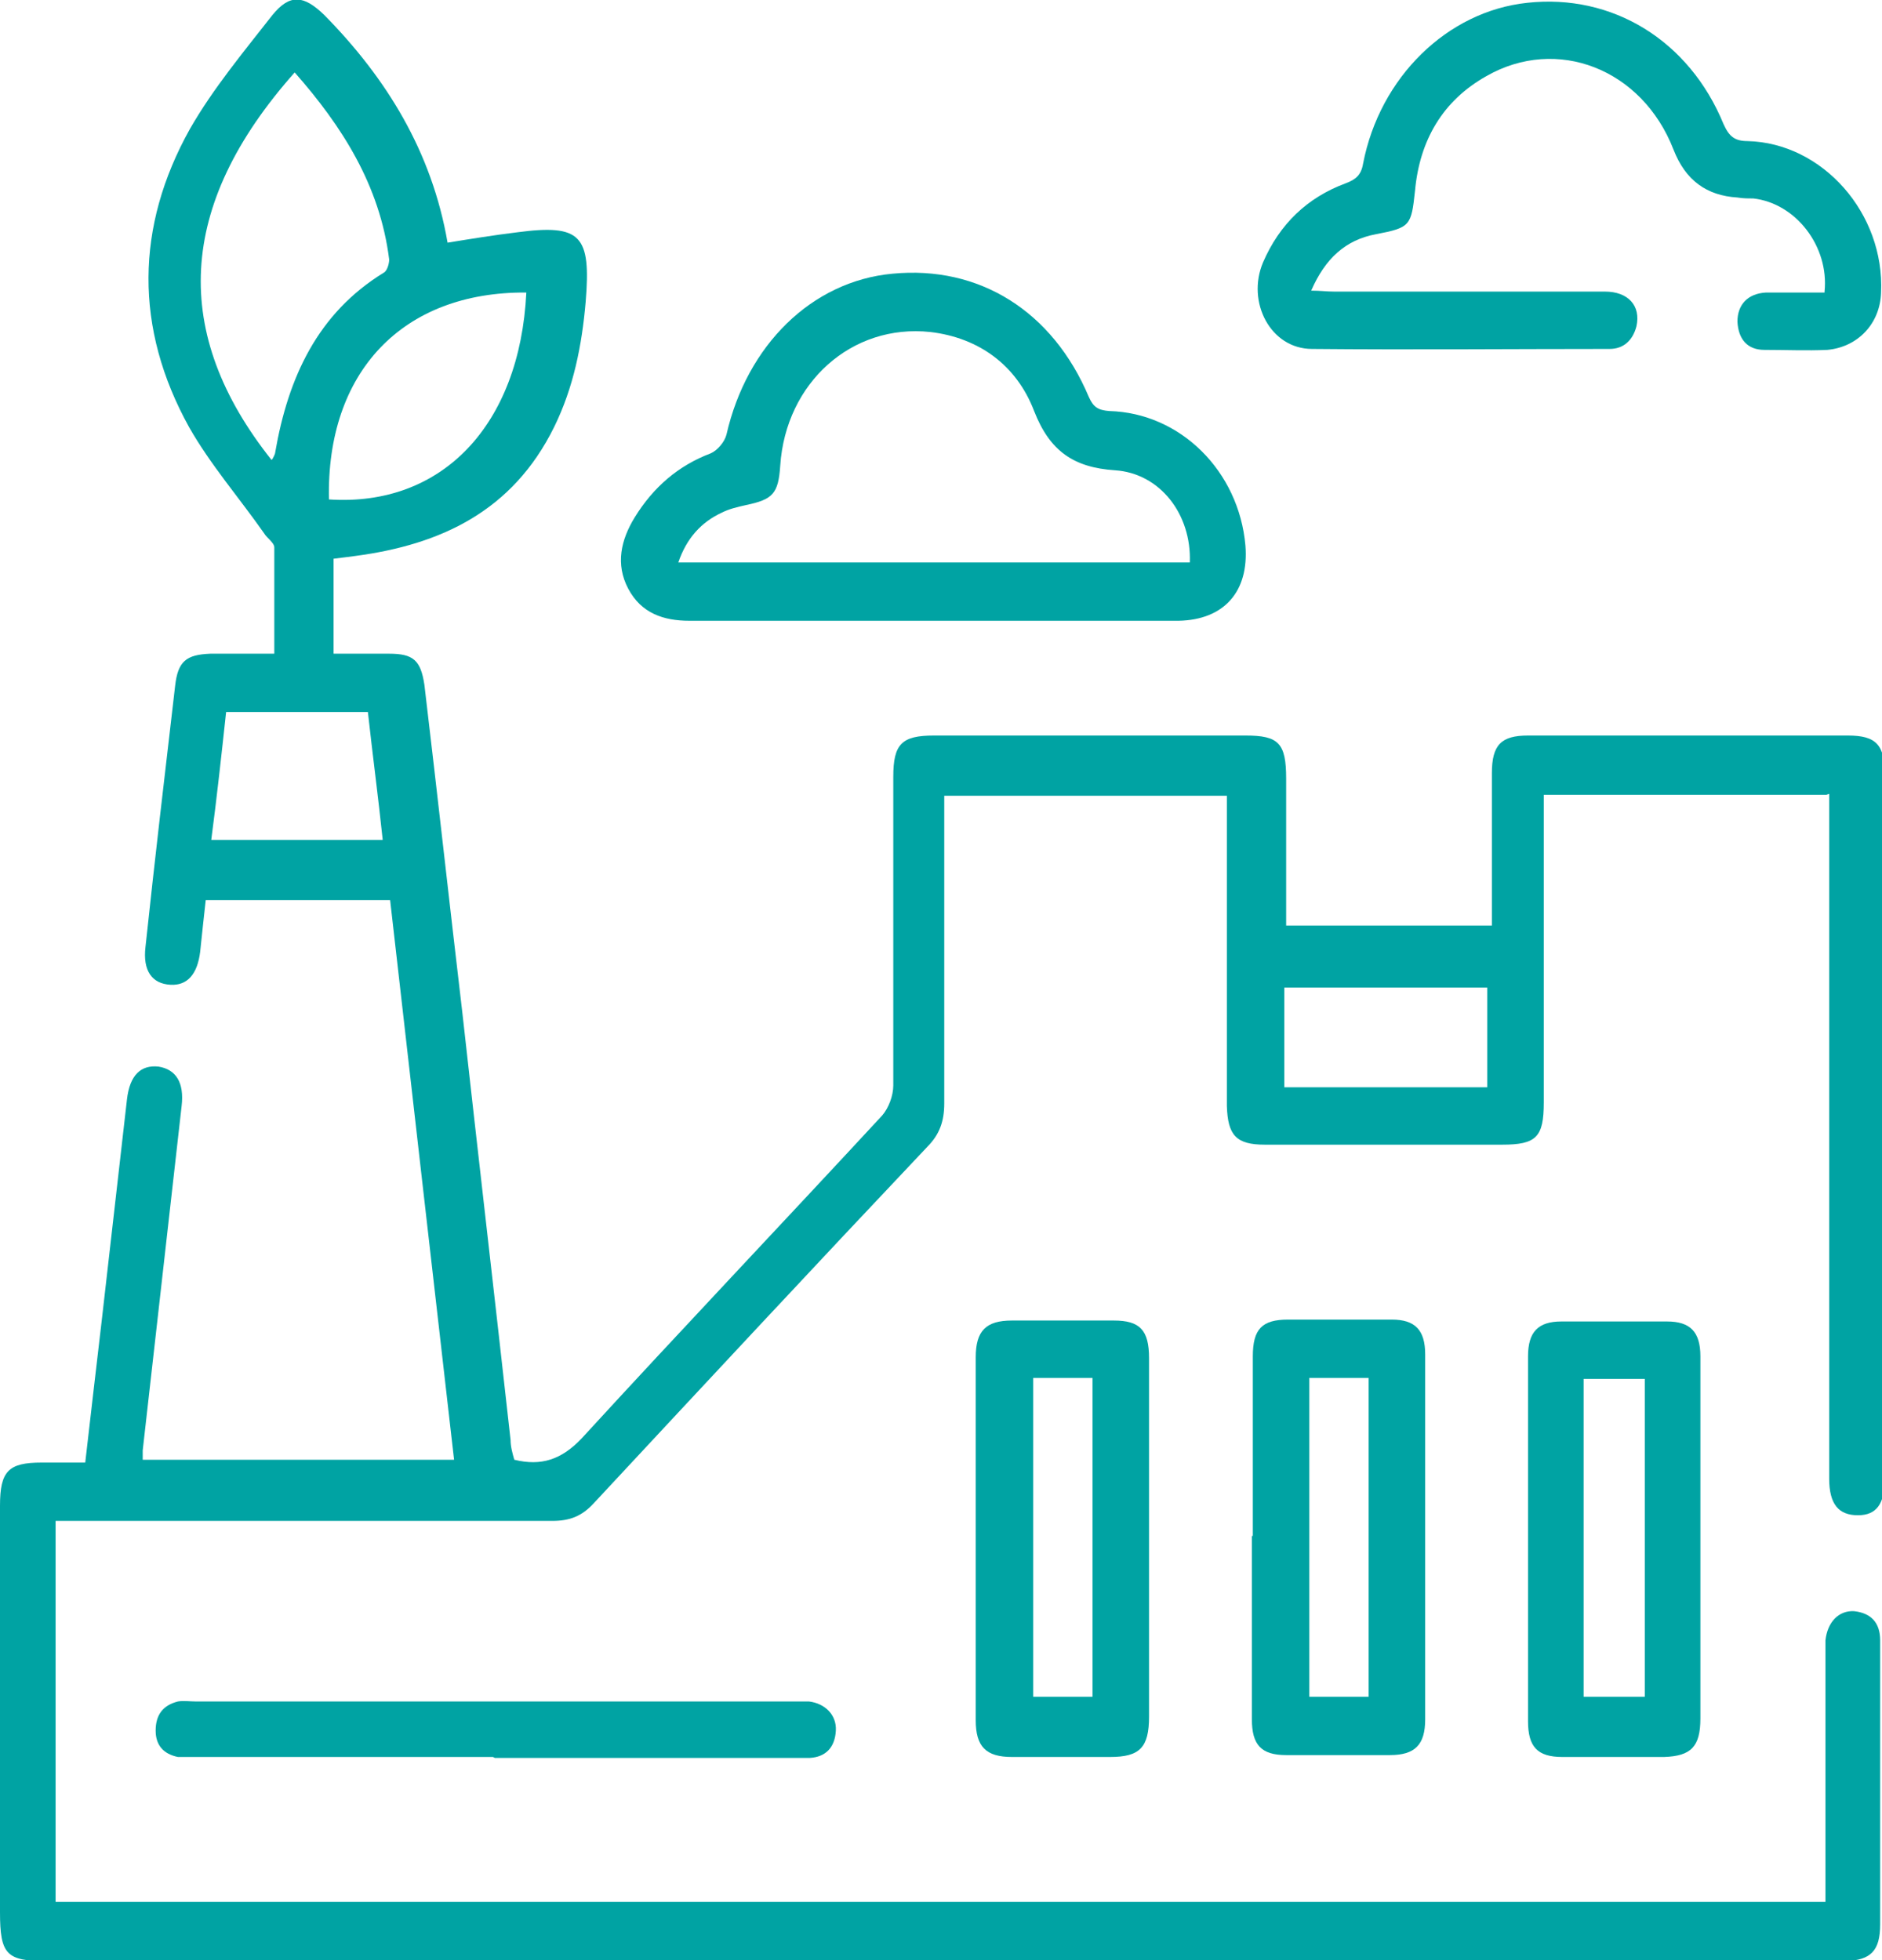 <svg width="48" height="50" viewBox="0 0 48 50" fill="none" xmlns="http://www.w3.org/2000/svg">
<path d="M5.767 18.162C5.648 19.266 5.53 20.346 5.388 21.425H9.761C9.643 20.298 9.501 19.242 9.383 18.162H5.767ZM37.932 25.192H32.756V27.735H37.932V25.192ZM13.424 7.462C10.257 7.438 8.319 9.501 8.39 12.74C11.273 12.932 13.258 10.845 13.424 7.462ZM6.948 11.709C6.948 11.709 7.019 11.588 7.019 11.54C7.35 9.621 8.106 7.99 9.784 6.958C9.879 6.91 9.926 6.718 9.926 6.622C9.69 4.727 8.721 3.215 7.516 1.848C4.49 5.255 4.372 8.518 6.925 11.732M46.582 20.274H39.374V28.119C39.374 29.007 39.185 29.199 38.31 29.199C36.301 29.199 34.269 29.199 32.26 29.199C31.527 29.199 31.315 28.959 31.291 28.215C31.291 25.792 31.291 23.369 31.291 20.922V20.298H24.083V20.85C24.083 23.273 24.083 25.696 24.083 28.143C24.083 28.599 23.965 28.935 23.657 29.247C20.798 32.27 17.985 35.293 15.149 38.34C14.842 38.676 14.535 38.796 14.086 38.796C10.068 38.796 6.05 38.796 2.033 38.796H1.418V48.513H46.558V42.251C46.558 42.107 46.558 41.963 46.558 41.843C46.606 41.387 46.889 41.075 47.291 41.099C47.716 41.147 47.953 41.387 47.953 41.843C47.953 42.515 47.953 43.186 47.953 43.882C47.953 45.61 47.953 47.361 47.953 49.089C47.953 49.76 47.716 50 47.078 50.024C46.984 50.024 46.866 50.024 46.771 50.024H1.182C0.165 50.024 0 49.856 0 48.777V38.412C0 37.524 0.213 37.308 1.064 37.308H2.174C2.316 36.061 2.458 34.861 2.6 33.638C2.812 31.766 3.025 29.919 3.238 28.047C3.309 27.424 3.592 27.16 4.041 27.207C4.49 27.279 4.703 27.615 4.632 28.215C4.301 31.142 3.97 34.069 3.64 36.996C3.64 37.068 3.64 37.14 3.64 37.236H11.581C11.037 32.486 10.493 27.735 9.95 22.961H5.247C5.199 23.393 5.152 23.825 5.105 24.28C5.034 24.856 4.774 25.144 4.349 25.12C3.876 25.096 3.64 24.76 3.71 24.16C3.947 21.929 4.207 19.722 4.467 17.491C4.538 16.867 4.75 16.699 5.365 16.675C5.885 16.675 6.405 16.675 6.996 16.675C6.996 15.763 6.996 14.851 6.996 13.964C6.996 13.844 6.806 13.724 6.736 13.604C6.097 12.692 5.365 11.852 4.821 10.893C3.427 8.374 3.451 5.782 4.845 3.287C5.436 2.256 6.216 1.32 6.948 0.384C7.397 -0.168 7.752 -0.12 8.272 0.384C9.855 1.992 11.013 3.863 11.415 6.19C12.006 6.094 12.597 5.998 13.188 5.926C14.818 5.71 15.078 5.998 14.937 7.702C14.842 8.805 14.629 9.885 14.133 10.893C13.069 13.052 11.226 13.892 9.075 14.18C8.886 14.204 8.721 14.228 8.508 14.252V16.675C8.981 16.675 9.453 16.675 9.926 16.675C10.541 16.675 10.73 16.843 10.824 17.467C11.155 20.25 11.462 23.033 11.793 25.84C12.195 29.463 12.62 33.11 13.022 36.733C13.022 36.9 13.069 37.068 13.117 37.236C13.802 37.404 14.322 37.236 14.842 36.684C17.371 33.925 19.947 31.214 22.499 28.455C22.665 28.263 22.783 27.951 22.783 27.687C22.783 25.072 22.783 22.457 22.783 19.818C22.783 18.978 22.996 18.762 23.823 18.762H31.764C32.614 18.762 32.803 18.954 32.803 19.866C32.803 20.922 32.803 21.977 32.803 23.033V23.609H38.05V21.066C38.05 20.61 38.05 20.154 38.05 19.722C38.05 19.002 38.287 18.762 38.972 18.762C41.146 18.762 43.297 18.762 45.471 18.762C46.015 18.762 46.582 18.762 47.126 18.762C47.858 18.762 48.071 19.002 48.071 19.77V35.485C48.071 36.229 48.071 36.972 48.071 37.716C48.071 38.364 47.858 38.652 47.386 38.652C46.889 38.652 46.653 38.364 46.653 37.716V20.25L46.582 20.274Z" fill="#00A3A3"/>
<path d="M30.346 14.347C30.393 13.124 29.589 12.068 28.431 11.996C27.392 11.924 26.777 11.516 26.375 10.485C25.926 9.309 24.957 8.613 23.728 8.469C21.719 8.253 20.041 9.765 19.9 11.876C19.852 12.596 19.71 12.74 19.025 12.884C18.812 12.932 18.6 12.98 18.411 13.076C17.891 13.316 17.513 13.724 17.3 14.347H30.393H30.346ZM23.823 15.835C21.743 15.835 19.663 15.835 17.584 15.835C16.922 15.835 16.355 15.643 16.024 15.019C15.693 14.395 15.835 13.772 16.189 13.196C16.662 12.428 17.3 11.876 18.127 11.564C18.293 11.492 18.482 11.276 18.529 11.084C19.049 8.805 20.703 7.174 22.759 6.982C24.981 6.766 26.848 7.941 27.77 10.125C27.888 10.389 28.006 10.461 28.29 10.485C30.109 10.533 31.598 12.02 31.764 13.915C31.858 15.091 31.22 15.811 30.062 15.835C27.982 15.835 25.902 15.835 23.823 15.835Z" fill="#00A3A3"/>
<path d="M46.535 7.438C46.653 6.286 45.802 5.182 44.715 5.062C44.573 5.062 44.455 5.062 44.313 5.038C43.533 4.99 42.99 4.607 42.682 3.815C41.879 1.751 39.705 0.912 37.908 1.943C36.798 2.567 36.207 3.575 36.089 4.87C35.994 5.758 35.971 5.806 35.096 5.974C34.316 6.118 33.796 6.598 33.442 7.414C33.678 7.414 33.843 7.438 34.032 7.438C36.325 7.438 38.641 7.438 40.934 7.438C41.524 7.438 41.855 7.798 41.737 8.325C41.643 8.685 41.406 8.901 41.052 8.901C38.523 8.901 35.994 8.925 33.465 8.901C32.402 8.901 31.787 7.702 32.213 6.694C32.638 5.71 33.347 5.038 34.316 4.678C34.576 4.583 34.718 4.463 34.765 4.175C35.191 1.967 36.916 0.288 38.948 0.072C41.123 -0.168 43.084 1.032 43.959 3.167C44.1 3.479 44.242 3.599 44.573 3.599C46.487 3.647 48.071 5.446 47.976 7.462C47.953 8.253 47.386 8.853 46.606 8.925C46.086 8.949 45.542 8.925 44.999 8.925C44.573 8.925 44.337 8.661 44.313 8.205C44.313 7.774 44.573 7.486 45.046 7.462C45.542 7.462 46.038 7.462 46.535 7.462" fill="#00A3A3"/>
<path d="M26.352 43.282H27.864V35.149H26.352V43.282ZM29.306 39.252C29.306 40.763 29.306 42.275 29.306 43.786C29.306 44.578 29.069 44.818 28.313 44.818C27.486 44.818 26.659 44.818 25.808 44.818C25.146 44.818 24.886 44.554 24.886 43.882C24.886 40.787 24.886 37.716 24.886 34.621C24.886 33.949 25.146 33.685 25.808 33.685C26.682 33.685 27.533 33.685 28.408 33.685C29.069 33.685 29.306 33.925 29.306 34.645C29.306 36.18 29.306 37.74 29.306 39.276" fill="#00A3A3"/>
<path d="M33.394 43.282H34.907V35.149H33.394V43.282ZM31.953 39.179C31.953 37.644 31.953 36.132 31.953 34.597C31.953 33.901 32.189 33.661 32.851 33.661C33.725 33.661 34.623 33.661 35.498 33.661C36.089 33.661 36.349 33.925 36.349 34.549C36.349 37.644 36.349 40.763 36.349 43.858C36.349 44.506 36.089 44.77 35.45 44.77C34.576 44.77 33.678 44.77 32.803 44.77C32.165 44.77 31.929 44.506 31.929 43.858C31.929 42.298 31.929 40.739 31.929 39.179" fill="#00A3A3"/>
<path d="M41.95 35.173H40.39V43.282H41.95V35.173ZM43.368 39.252C43.368 40.787 43.368 42.298 43.368 43.834C43.368 44.554 43.131 44.794 42.446 44.818C41.572 44.818 40.721 44.818 39.846 44.818C39.208 44.818 38.972 44.554 38.972 43.906C38.972 40.811 38.972 37.692 38.972 34.597C38.972 33.973 39.232 33.709 39.823 33.709C40.721 33.709 41.619 33.709 42.517 33.709C43.108 33.709 43.368 33.973 43.368 34.597C43.368 36.156 43.368 37.716 43.368 39.275" fill="#00A3A3"/>
<path d="M12.573 44.818H4.987C4.845 44.818 4.679 44.818 4.538 44.818C4.183 44.746 3.97 44.53 3.97 44.146C3.97 43.738 4.16 43.498 4.538 43.402C4.679 43.378 4.845 43.402 4.987 43.402H20.278C20.278 43.402 20.514 43.402 20.632 43.402C21.034 43.45 21.341 43.738 21.318 44.146C21.294 44.578 21.058 44.818 20.656 44.842C20.514 44.842 20.349 44.842 20.207 44.842H12.62L12.573 44.818Z" fill="#00A3A3"/>
</svg>
